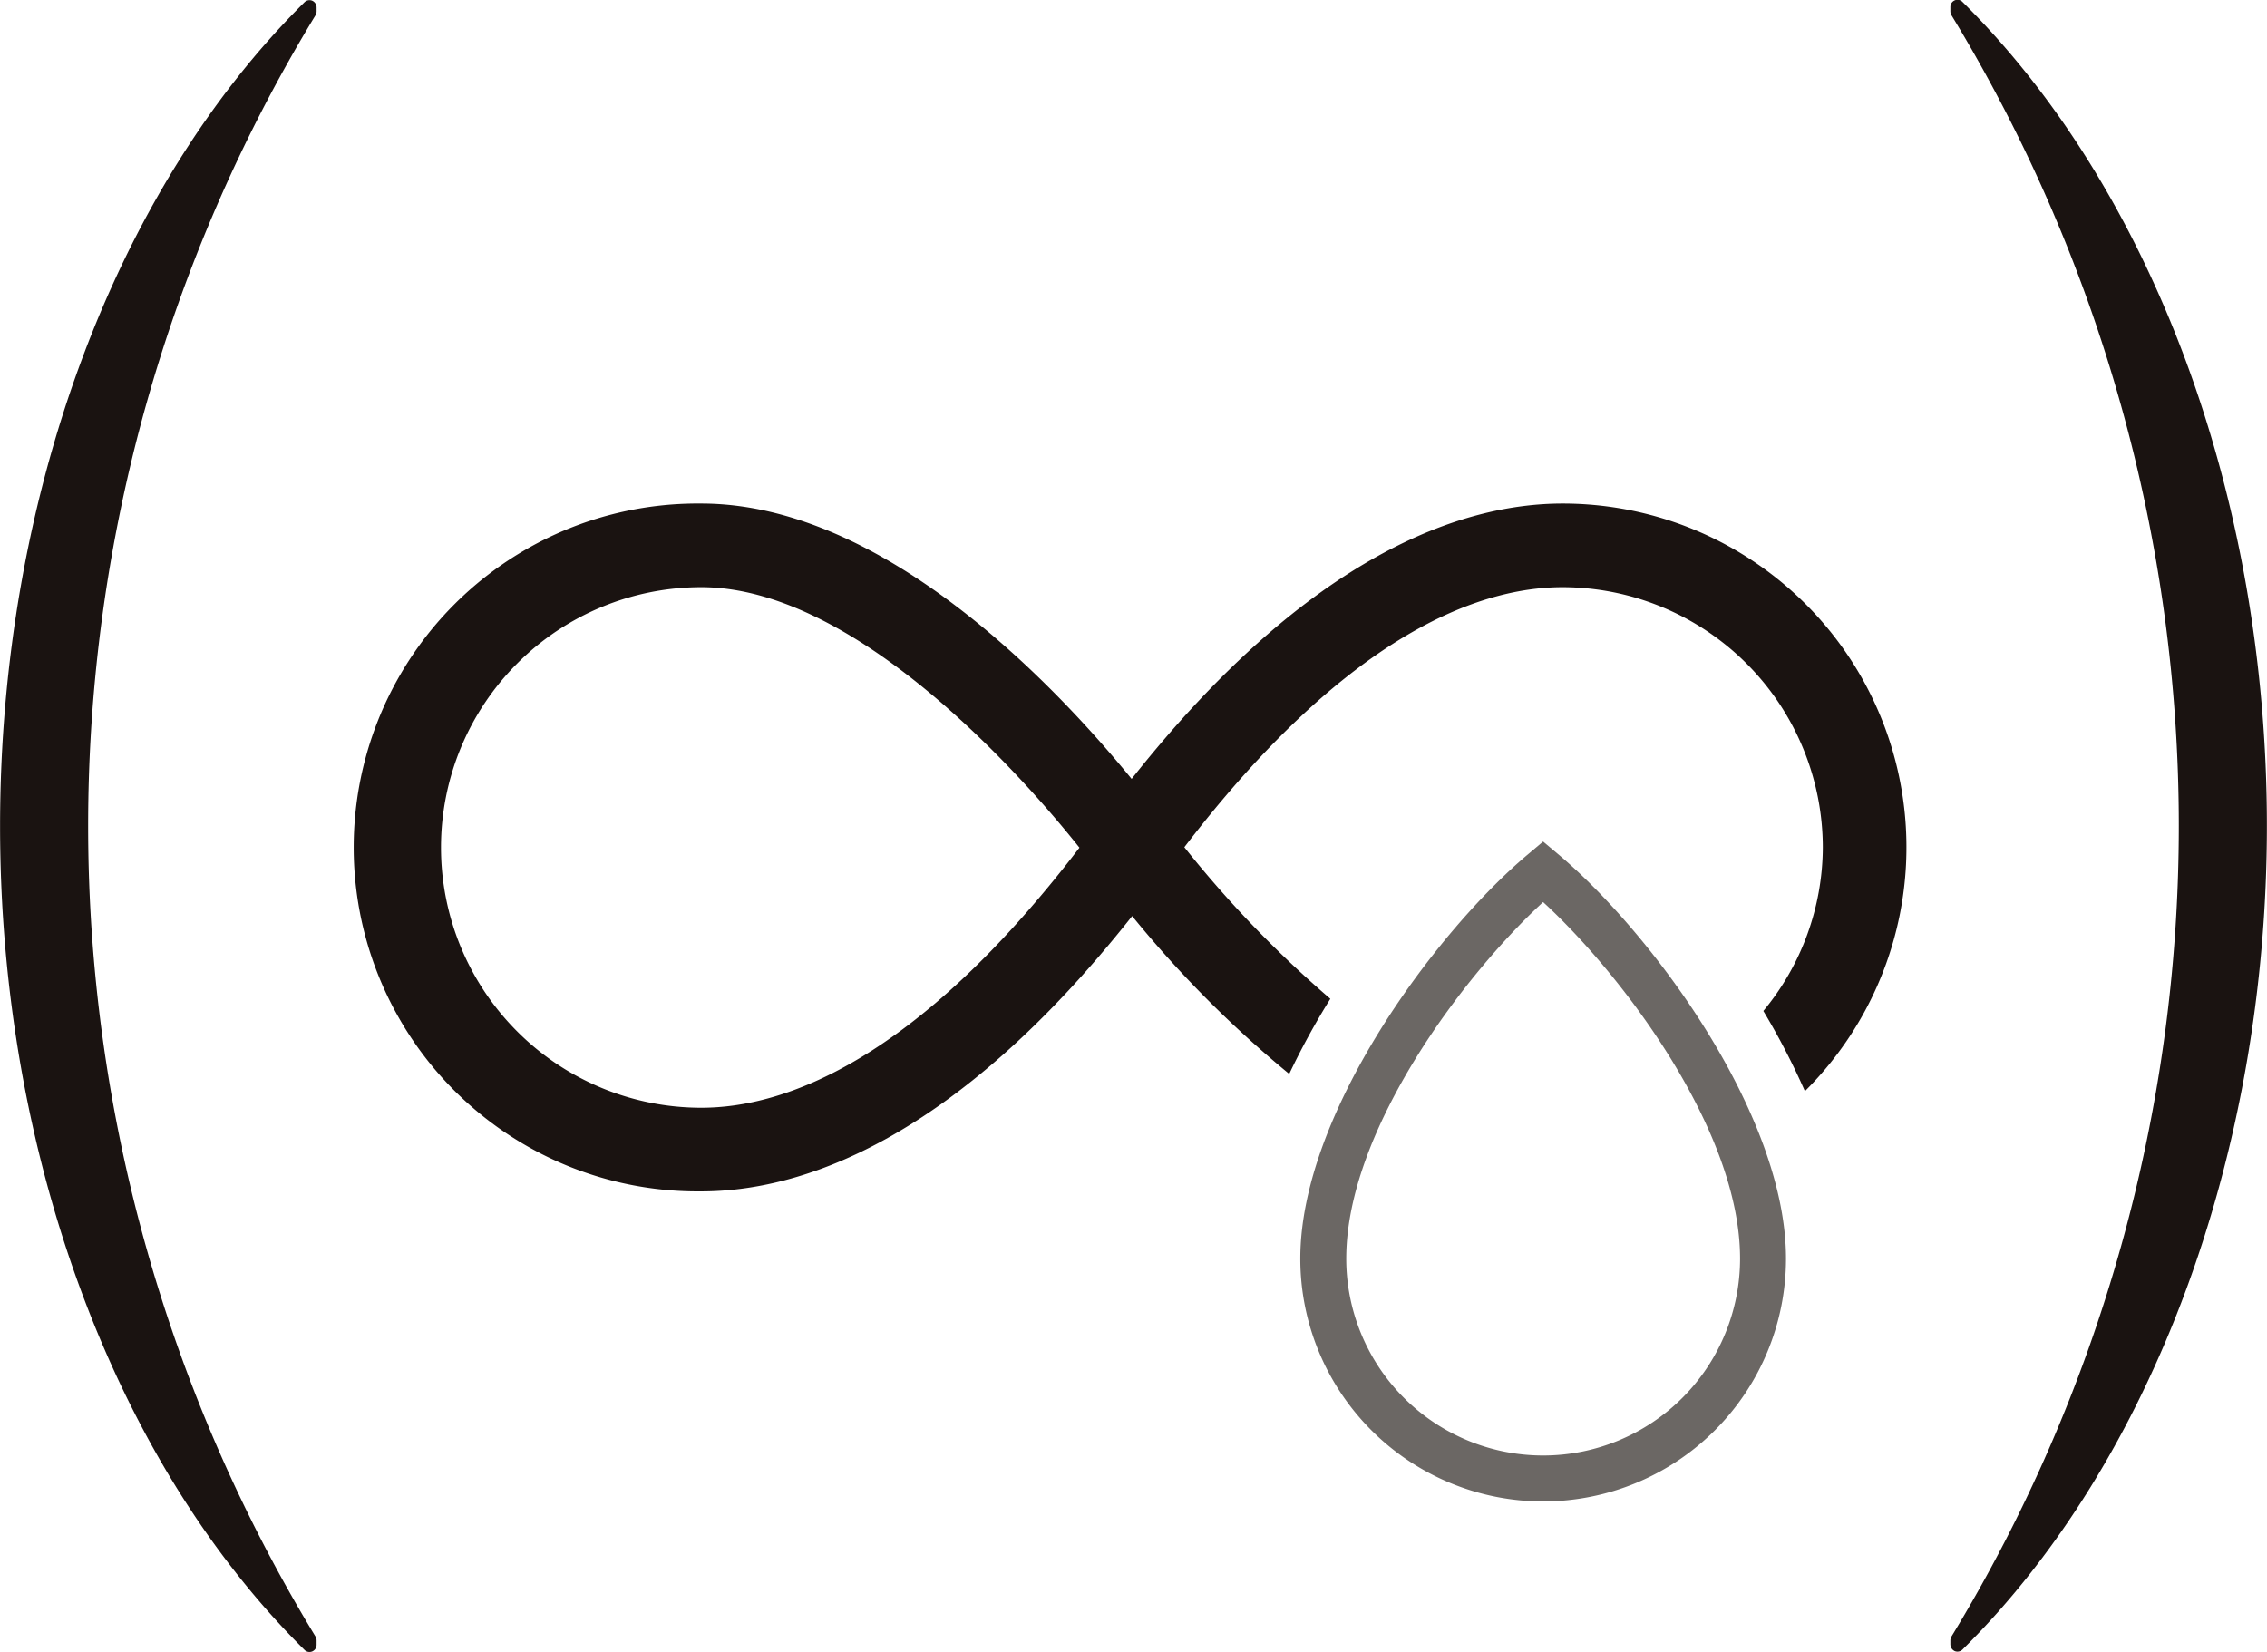 <svg xmlns="http://www.w3.org/2000/svg" width="58.867" height="42.898" viewBox="0 0 58.867 42.898">
  <g id="グループ_1014" data-name="グループ 1014" transform="translate(-247.279 -189.769)">
    <path id="パス_1735" data-name="パス 1735" d="M255.5,232.475v-.107a.2.2,0,0,0-.033-.106,40.487,40.487,0,0,1,0-42.089.2.2,0,0,0,.033-.108v-.1a.194.194,0,0,0-.112-.177.185.185,0,0,0-.2.037c-4.952,4.9-7.907,12.9-7.907,21.4s2.955,16.494,7.907,21.393a.182.182,0,0,0,.2.038.188.188,0,0,0,.112-.175" fill="#1a1311"/>
    <path id="パス_1736" data-name="パス 1736" d="M297.924,189.959v.107a.2.2,0,0,0,.033.106,40.489,40.489,0,0,1,0,42.09.2.2,0,0,0-.033.107v.1a.2.2,0,0,0,.112.178.185.185,0,0,0,.2-.037c4.952-4.9,7.907-12.9,7.907-21.4s-2.955-16.494-7.907-21.394a.18.18,0,0,0-.2-.037.187.187,0,0,0-.112.174" fill="#1a1311"/>
    <path id="パス_1737" data-name="パス 1737" d="M281.824,215.708a28.884,28.884,0,0,1-3.791-3.937c4.269-5.573,7.691-6.753,9.82-6.753a6.767,6.767,0,0,1,6.759,6.759,6.692,6.692,0,0,1-1.544,4.247,18.85,18.85,0,0,1,1.079,2.082,8.926,8.926,0,0,0-6.294-15.26c-2.541,0-6.523,1.255-11.189,7.151-2-2.449-6.453-7.151-11.174-7.151a8.932,8.932,0,1,0,0,17.863c2.543,0,6.524-1.255,11.188-7.15a28.973,28.973,0,0,0,4.078,4.1A19.59,19.59,0,0,1,281.824,215.708Zm-16.334,2.829a6.759,6.759,0,1,1,0-13.519c4.12,0,8.555,5.175,9.819,6.765C271.043,217.358,267.621,218.537,265.49,218.537Z" fill="#1a1311"/>
    <path id="パス_1738" data-name="パス 1738" d="M287.732,211.946l-.383-.322-.382.322c-2.388,2-5.923,6.728-5.923,10.509a6.306,6.306,0,0,0,12.612,0C293.656,218.675,290.122,213.949,287.732,211.946Zm4.731,10.509a5.113,5.113,0,0,1-10.226,0c0-3.349,3.087-7.4,5.112-9.259C289.375,215.054,292.463,219.1,292.463,222.455Z" fill="#6b6764"/>
  </g>
</svg>
